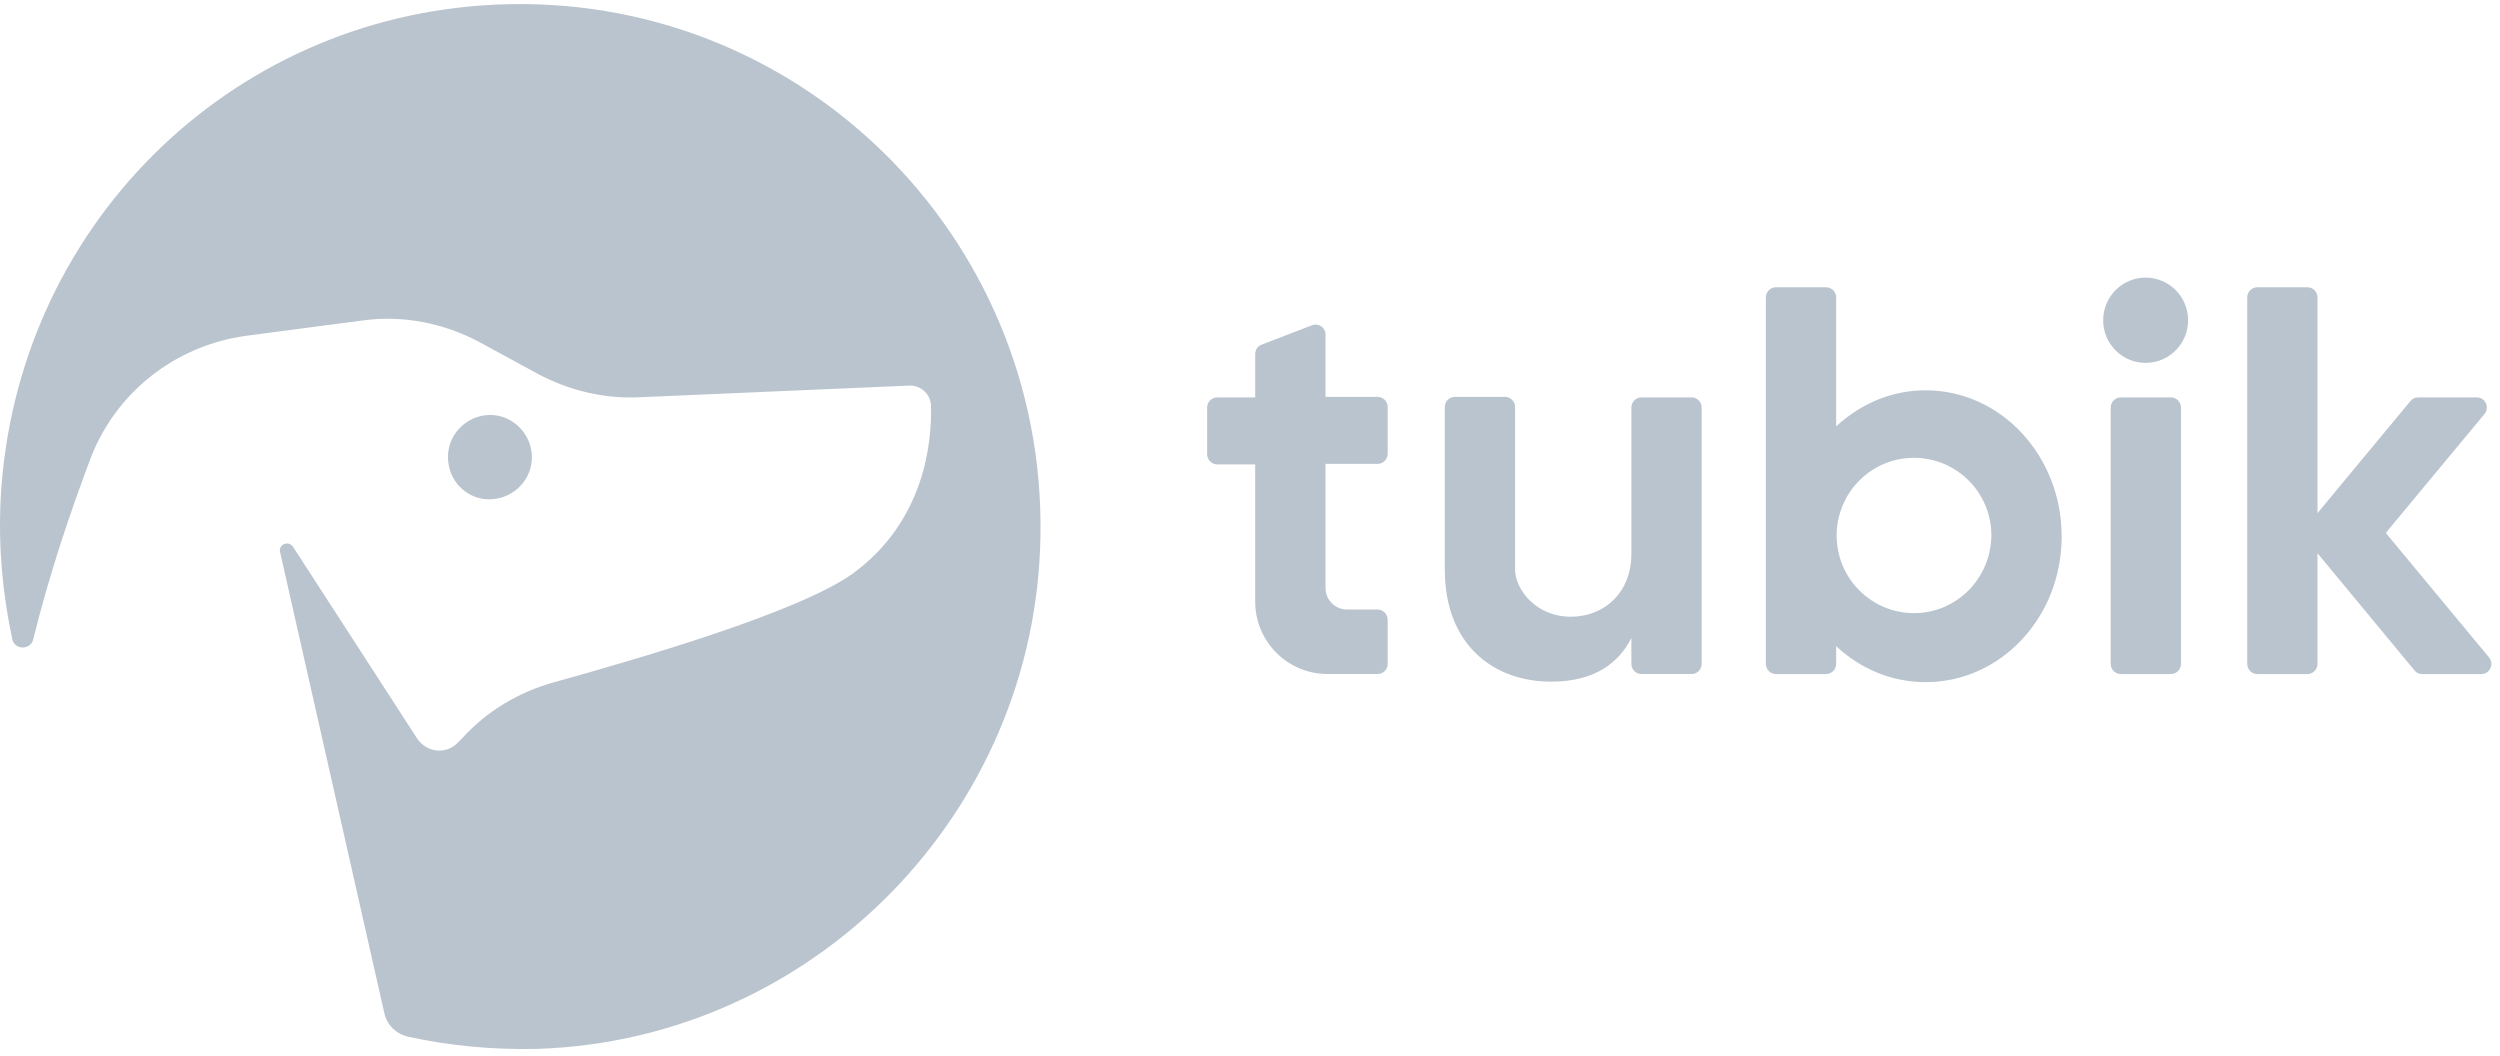 <svg width="71" height="30" viewBox="0 0 71 30" fill="none" xmlns="http://www.w3.org/2000/svg">
<path fill-rule="evenodd" clip-rule="evenodd" d="M0.02 14.144C0.437 6.502 6.466 0.478 14.079 0.131C22.656 -0.259 29.693 6.675 29.549 15.213C29.434 23.071 23.116 29.528 15.273 29.788C13.993 29.817 12.77 29.702 11.59 29.442C11.259 29.369 10.985 29.11 10.913 28.763L7.963 15.718C7.877 15.473 8.179 15.328 8.323 15.53L11.849 20.977C12.122 21.381 12.683 21.439 13.014 21.078L13.115 20.977C13.82 20.196 14.741 19.648 15.748 19.373C18.137 18.708 22.67 17.394 24.21 16.296C26.253 14.808 26.469 12.583 26.44 11.514C26.426 11.197 26.153 10.937 25.822 10.951L18.137 11.283C17.159 11.326 16.18 11.095 15.302 10.633L13.604 9.709C12.597 9.174 11.431 8.943 10.294 9.102L6.999 9.535C4.984 9.81 3.286 11.139 2.567 13.031C2.005 14.519 1.387 16.339 0.94 18.174C0.854 18.463 0.423 18.463 0.351 18.16C0.077 16.888 -0.052 15.545 0.02 14.144ZM15.095 12.826C15.185 13.477 14.718 14.076 14.069 14.167C13.421 14.271 12.811 13.802 12.733 13.138C12.642 12.487 13.109 11.888 13.758 11.796C14.407 11.705 15.004 12.174 15.095 12.826ZM37.256 9.239L35.834 9.787C35.719 9.83 35.648 9.931 35.648 10.06V11.286H34.571C34.413 11.286 34.283 11.415 34.283 11.574V12.9C34.283 13.059 34.413 13.189 34.571 13.189H35.647V17.081C35.647 18.22 36.566 19.142 37.701 19.142H39.123C39.281 19.142 39.41 19.013 39.41 18.854V17.6C39.41 17.441 39.281 17.311 39.123 17.311H38.261C37.916 17.311 37.644 17.038 37.644 16.692V13.174H39.123C39.281 13.174 39.41 13.045 39.41 12.886V11.56C39.41 11.401 39.281 11.271 39.123 11.271H37.644V9.498C37.644 9.297 37.443 9.167 37.256 9.239ZM44.608 17.514C45.599 17.514 46.331 16.793 46.331 15.74V11.574C46.331 11.416 46.46 11.286 46.618 11.286H48.04C48.198 11.286 48.327 11.416 48.327 11.574V18.854C48.327 19.013 48.198 19.142 48.04 19.142H46.618C46.46 19.142 46.331 19.013 46.331 18.854V18.119C45.972 18.825 45.297 19.359 44.048 19.359C42.44 19.359 41.032 18.335 41.032 16.173V11.56C41.032 11.401 41.162 11.271 41.319 11.271H42.741C42.899 11.271 43.028 11.401 43.028 11.56V16.173C43.028 16.721 43.603 17.514 44.608 17.514ZM60.231 19.143H61.653C61.811 19.143 61.94 19.013 61.94 18.854V11.575C61.94 11.416 61.811 11.286 61.653 11.286H60.231C60.074 11.286 59.944 11.416 59.944 11.575V18.854C59.944 19.013 60.074 19.143 60.231 19.143ZM52.161 15.207C52.161 16.433 53.152 17.413 54.358 17.413C55.564 17.413 56.541 16.433 56.555 15.207C56.555 13.982 55.564 13.002 54.358 13.002C53.137 13.002 52.161 13.996 52.161 15.207ZM52.147 12.108C52.836 11.474 53.712 11.085 54.688 11.085C56.828 11.085 58.551 12.944 58.551 15.236C58.551 17.528 56.828 19.373 54.688 19.373C53.712 19.373 52.822 18.984 52.147 18.35V18.855C52.147 19.013 52.017 19.143 51.859 19.143H50.438C50.28 19.143 50.15 19.013 50.15 18.855V8.446C50.15 8.288 50.28 8.158 50.438 8.158H51.859C52.017 8.158 52.147 8.288 52.147 8.446V12.108ZM60.936 7.884C61.602 7.884 62.142 8.426 62.142 9.095C62.142 9.763 61.602 10.306 60.936 10.306C60.27 10.306 59.73 9.763 59.73 9.095C59.73 8.426 60.27 7.884 60.936 7.884ZM67.756 15.135L70.686 18.667C70.843 18.855 70.714 19.143 70.47 19.143H68.79C68.704 19.143 68.632 19.114 68.574 19.042L65.817 15.712V18.855C65.817 19.013 65.688 19.143 65.53 19.143H64.108C63.95 19.143 63.821 19.013 63.821 18.855V8.446C63.821 8.288 63.95 8.158 64.108 8.158H65.53C65.688 8.158 65.817 8.288 65.817 8.446V14.573L68.459 11.387C68.503 11.33 68.589 11.286 68.675 11.286H70.341C70.585 11.286 70.714 11.575 70.556 11.762L67.756 15.135Z" fill="#BAC4CE"/>
</svg>
